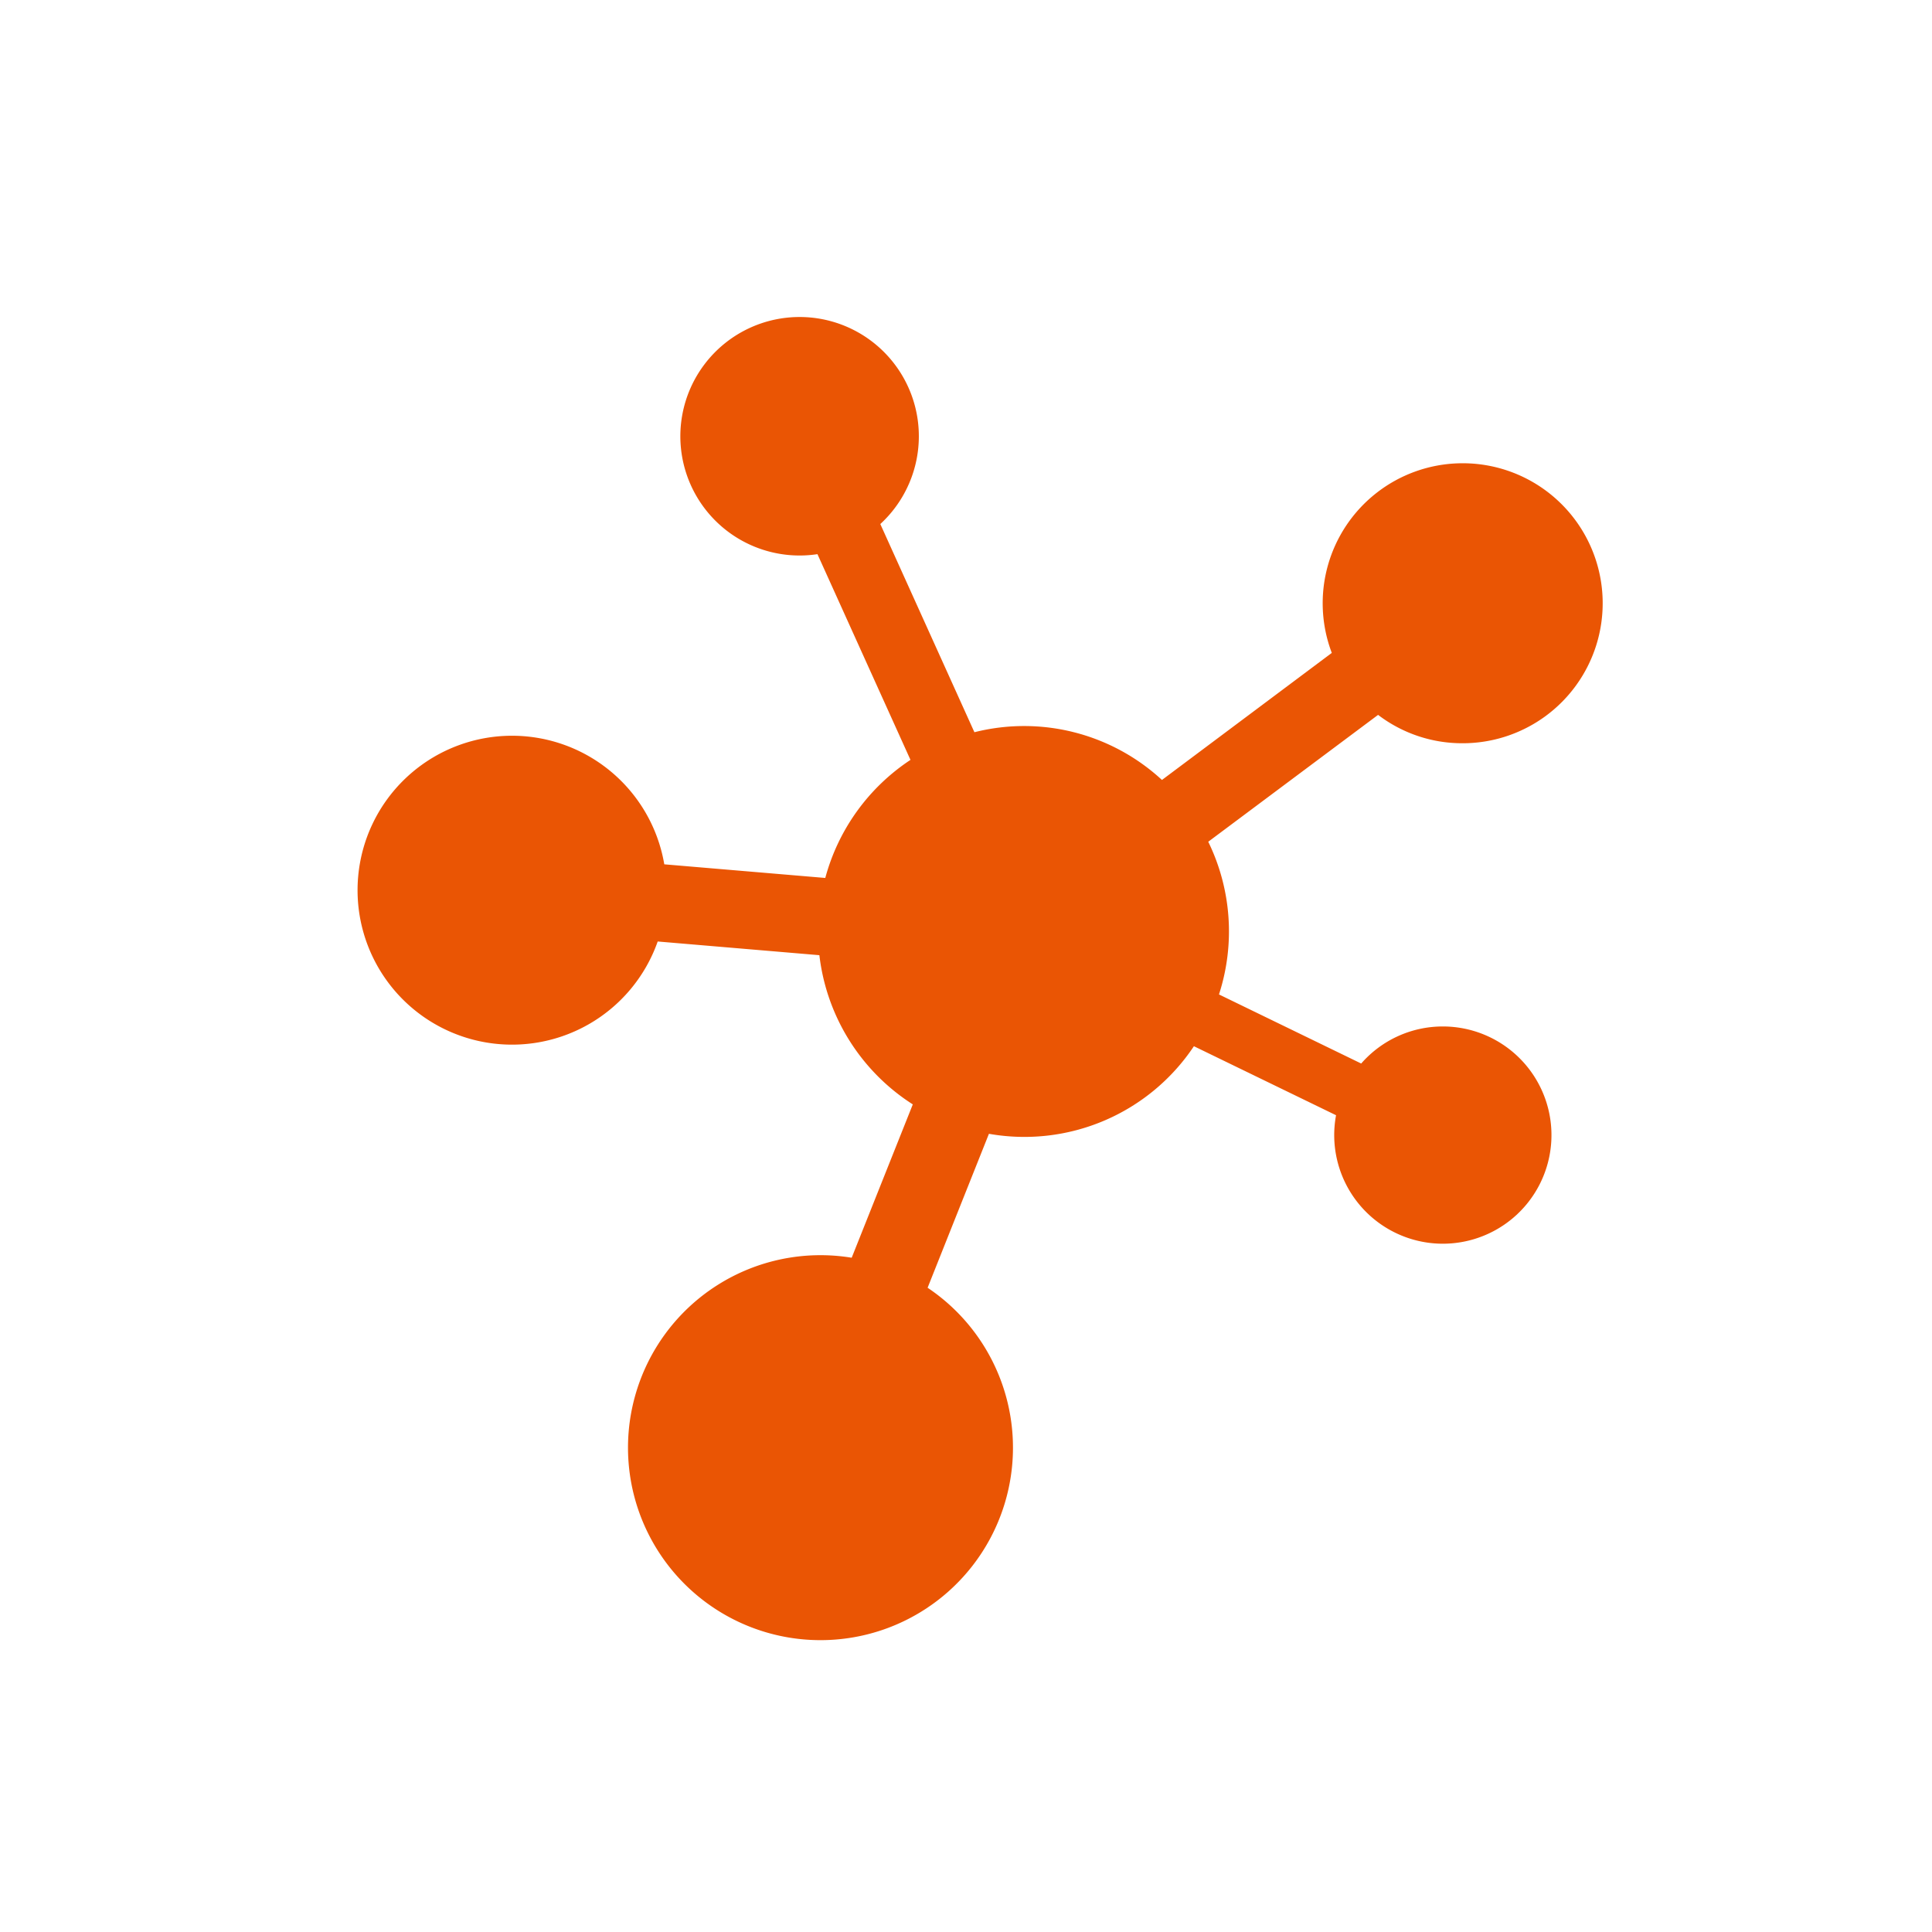 <svg xmlns="http://www.w3.org/2000/svg" width="54" height="54" viewBox="0 0 54 54">
  <g id="cs-icon-01" transform="translate(-381 -3461)">
    <rect id="長方形_248" data-name="長方形 248" width="54" height="54" transform="translate(381 3461)" fill="none"/>
    <g id="シナプスアイコン1" transform="translate(376.383 3470)">
      <path id="パス_3210" data-name="パス 3210" d="M45.486,11.774a3.913,3.913,0,1,0-3.645-2.525L37.094,12.8a5.676,5.676,0,0,0-5.242-1.334L29.222,5.647a3.333,3.333,0,1,0-1.757.842l2.6,5.75a5.743,5.743,0,0,0-2.381,3.3l-4.5-.381A4.317,4.317,0,1,0,23,17.315l4.519.383a5.736,5.736,0,0,0,2.611,4.17l-.885,2.22-.823,2.066a5.38,5.38,0,1,0,2.122.839l.832-2.09.882-2.213a5.693,5.693,0,0,0,5.729-2.448l3.973,1.929a3.036,3.036,0,1,0,2.984-2.481,3.025,3.025,0,0,0-2.281,1.036l-3.975-1.931a5.711,5.711,0,0,0-.3-4.268l4.747-3.546A3.874,3.874,0,0,0,45.486,11.774Z" transform="translate(0)" fill="#ea5504"/>
    </g>
  </g>
</svg>
